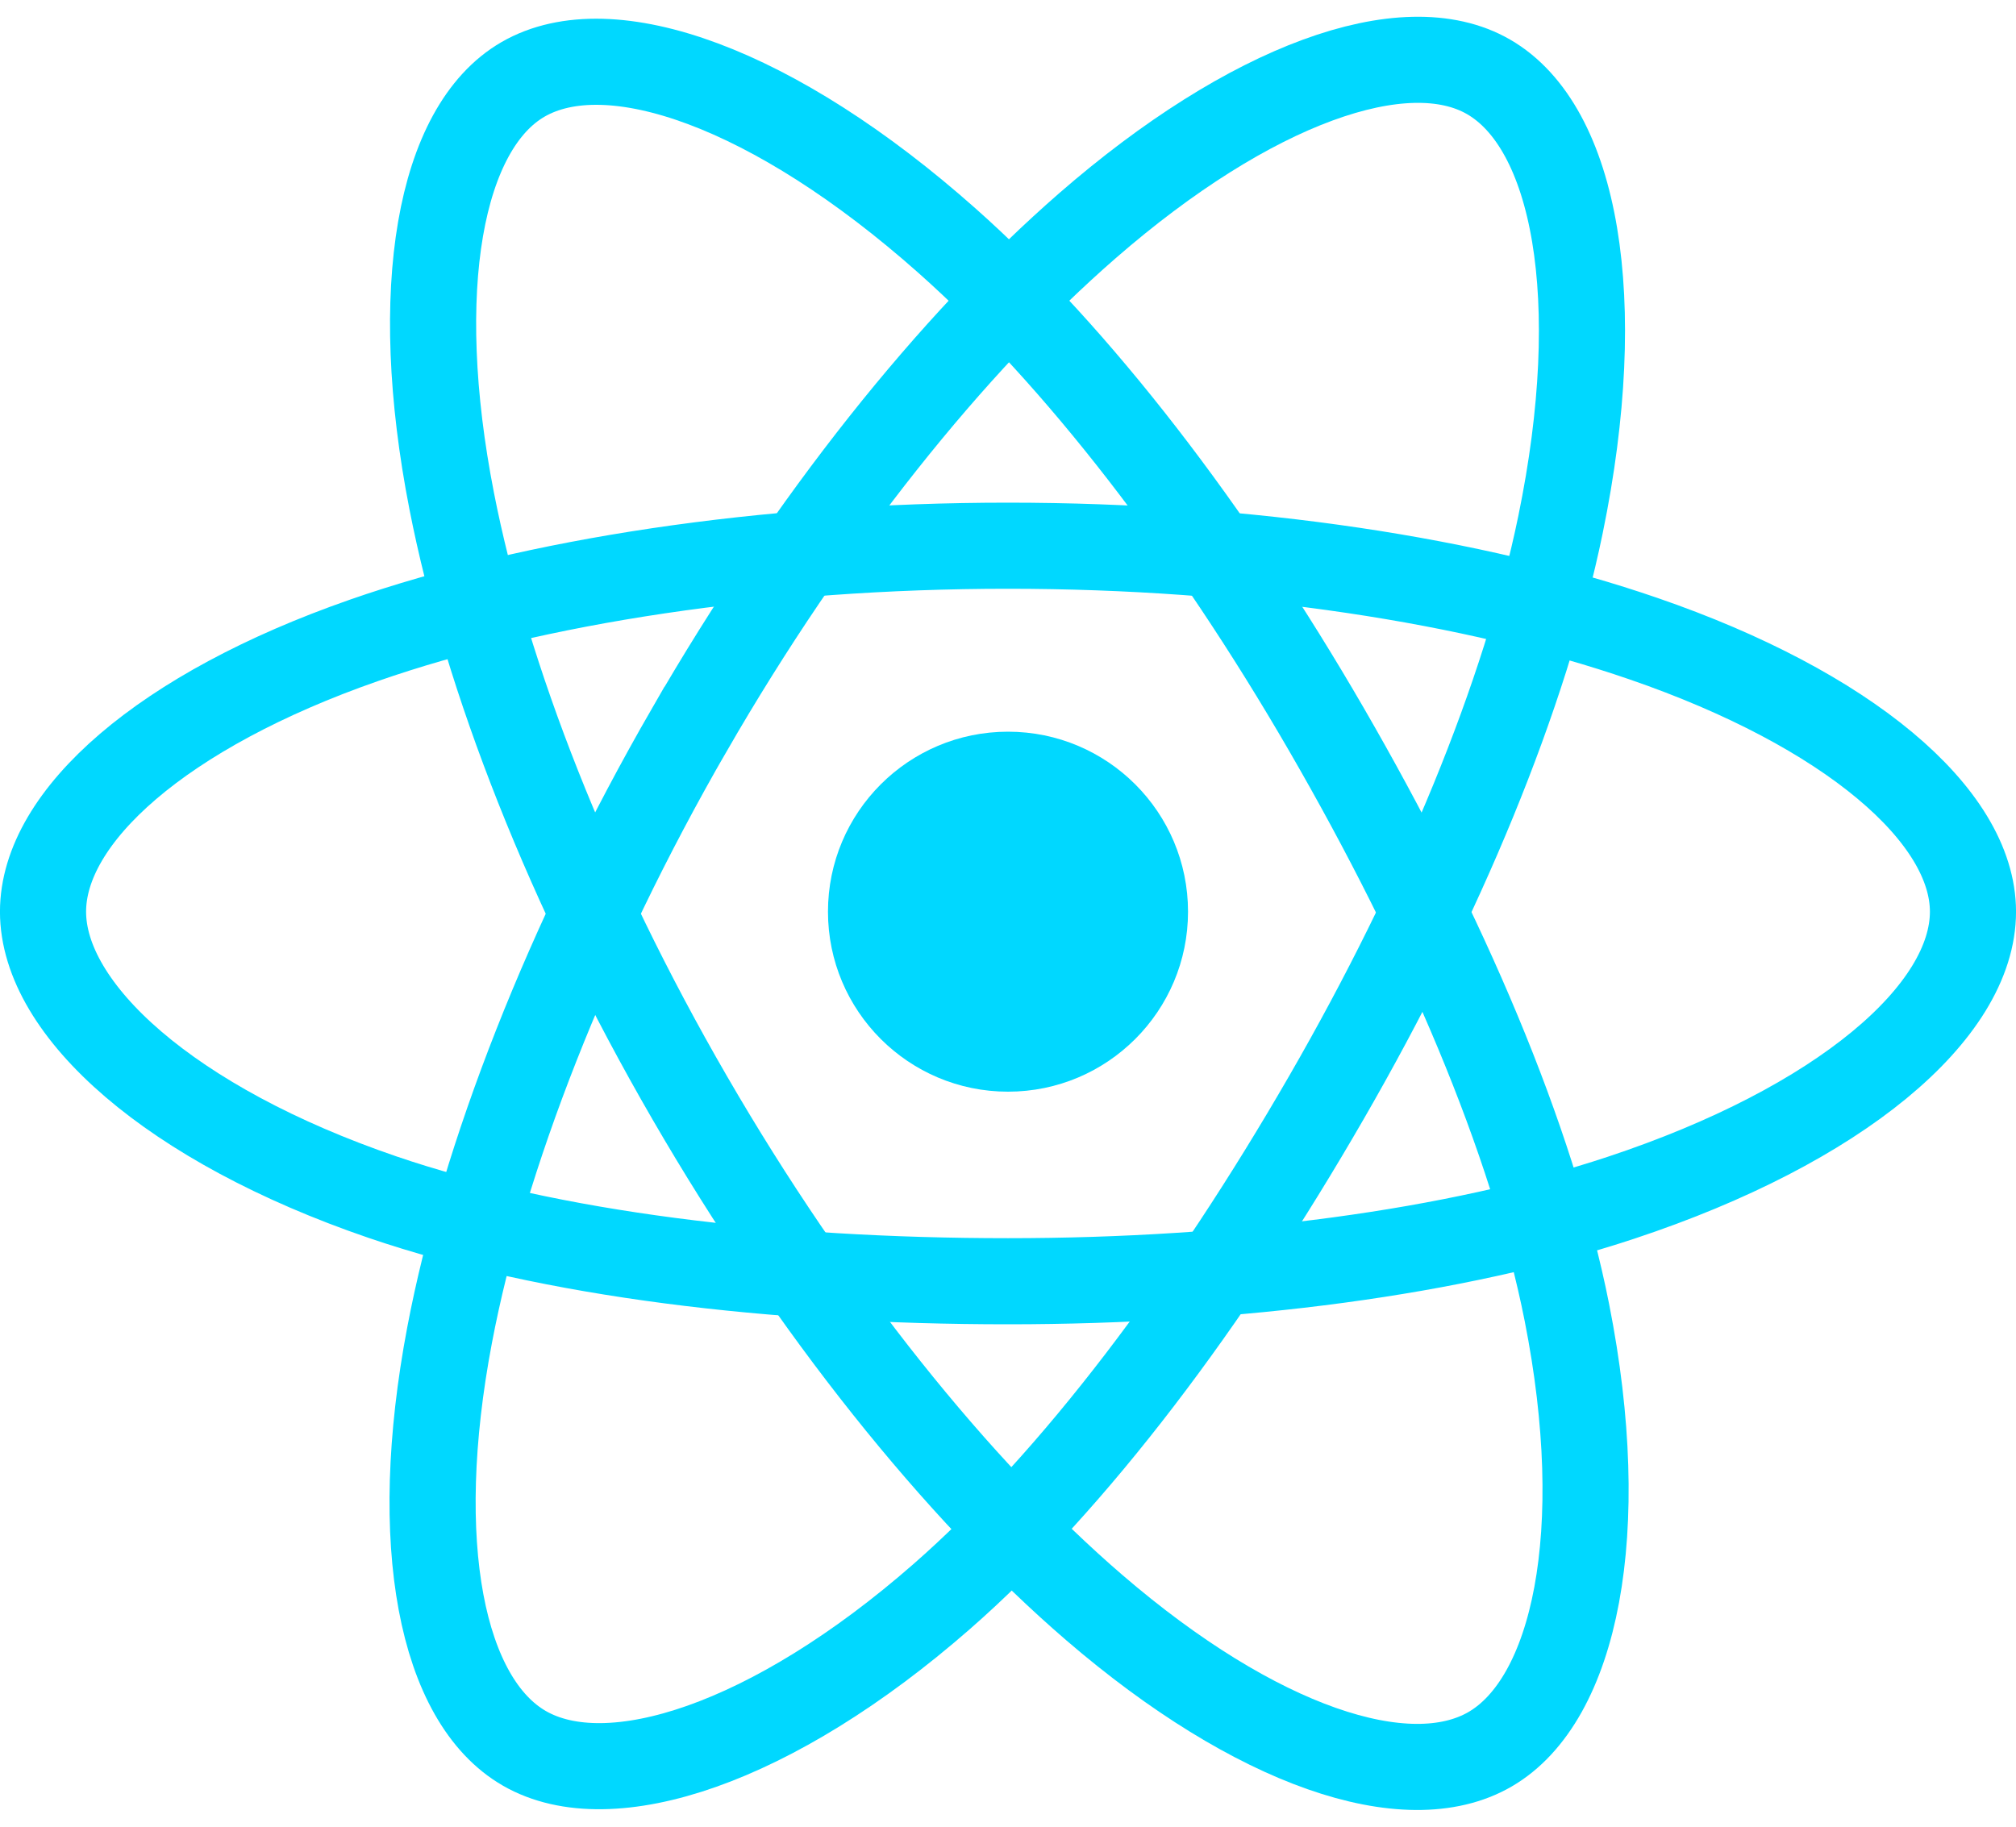<?xml version="1.0" encoding="UTF-8"?> <svg xmlns="http://www.w3.org/2000/svg" width="64" height="58" viewBox="0 0 64 58" fill="none"><path d="M32 34.662C35.157 34.662 37.715 32.103 37.715 28.947C37.715 25.791 35.157 23.232 32 23.232C28.844 23.232 26.285 25.791 26.285 28.947C26.285 32.103 28.844 34.662 32 34.662Z" fill="#00D8FF"></path><path fill-rule="evenodd" clip-rule="evenodd" d="M32 17.327C39.673 17.327 46.802 18.428 52.176 20.279C58.652 22.508 62.634 25.887 62.634 28.947C62.634 32.136 58.414 35.726 51.46 38.03C46.203 39.772 39.284 40.681 32 40.681C24.532 40.681 17.461 39.827 12.144 38.011C5.418 35.711 1.366 32.075 1.366 28.947C1.366 25.912 5.168 22.559 11.552 20.333C16.947 18.452 24.251 17.327 31.999 17.327H32Z" stroke="#00D8FF" stroke-width="2.734"></path><path fill-rule="evenodd" clip-rule="evenodd" d="M21.885 23.171C25.718 16.524 30.233 10.899 34.521 7.167C39.687 2.671 44.604 0.91 47.254 2.439C50.017 4.032 51.018 9.481 49.54 16.656C48.424 22.08 45.754 28.527 42.115 34.837C38.385 41.307 34.112 47.006 29.883 50.703C24.531 55.382 19.357 57.075 16.647 55.512C14.018 53.997 13.012 49.028 14.274 42.385C15.339 36.772 18.014 29.883 21.884 23.171L21.885 23.171Z" stroke="#00D8FF" stroke-width="2.734"></path><path fill-rule="evenodd" clip-rule="evenodd" d="M21.895 34.854C18.05 28.215 15.433 21.493 14.341 15.915C13.025 9.193 13.955 4.054 16.603 2.521C19.363 0.924 24.584 2.777 30.062 7.641C34.204 11.318 38.456 16.85 42.106 23.154C45.847 29.617 48.652 36.165 49.743 41.675C51.123 48.648 50.006 53.977 47.299 55.544C44.672 57.064 39.865 55.454 34.74 51.044C30.41 47.318 25.777 41.56 21.895 34.854V34.854Z" stroke="#00D8FF" stroke-width="2.734"></path></svg> 